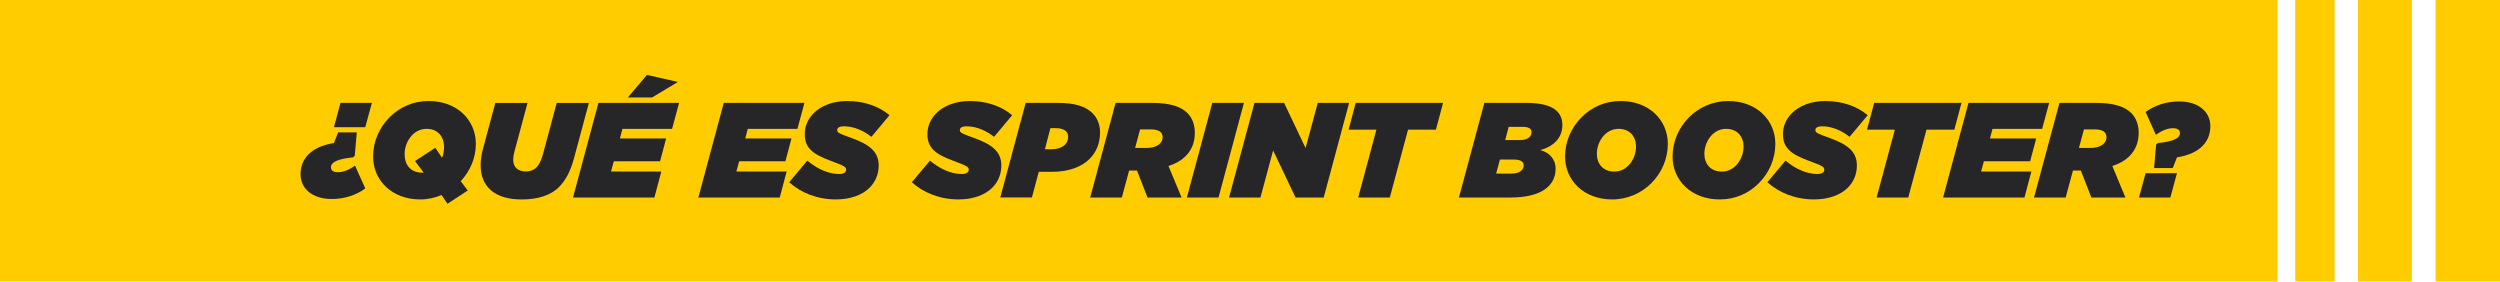 <?xml version="1.0" encoding="UTF-8"?><svg id="Capa_2" xmlns="http://www.w3.org/2000/svg" viewBox="0 0 1016.85 114.51"><defs><style>.cls-1{fill:#fc0;}.cls-2{fill:#262628;}</style></defs><g id="Capa_1-2"><rect class="cls-1" x="0" y="0" width="926.35" height="114.51"/><rect class="cls-1" x="933.56" y="0" width="16.02" height="114.51"/><rect class="cls-1" x="959.1" y="0" width="21.89" height="114.51"/><rect class="cls-1" x="990.66" y="0" width="26.19" height="114.51"/><g><path class="cls-2" d="M144.28,63.41l-.71,.6c-6.05,.6-8.96,1.87-8.96,4.01,0,1.21,.88,2.03,2.75,2.03,1.98,0,4.18-.66,7.04-2.69l4.18,9.29c-3.68,2.69-8.41,4.29-13.69,4.29-7.7,0-12.65-4.12-12.65-10.06s3.79-11.11,13.58-12.7l1.71-4.34h7.59l-.83,9.57Zm4.29-11.66h-12.76l2.69-9.9h12.76l-2.69,9.9Z"/><path class="cls-2" d="M193.55,58.52c0,5.77-2.36,11.11-6.16,15.18l2.86,3.79-8.25,5.39-2.42-3.57c-2.64,1.15-5.61,1.81-8.69,1.81-11.33,0-19.14-7.59-19.14-17.43,0-6.1,2.53-11.82,6.71-16s9.62-6.6,15.95-6.6c11.33,0,19.14,7.59,19.14,17.43Zm-21.23,11.71l-3.52-4.73,8.25-5.39,2.75,4.07c.55-1.38,.82-2.91,.82-4.29,0-4.29-2.47-7.48-7.09-7.48-2.31,0-4.29,.94-5.77,2.42-2.03,2.03-3.19,4.95-3.19,7.92,0,4.01,2.2,7.48,7.2,7.48h.55Z"/><path class="cls-2" d="M195.49,67.26c0-1.98,.27-4.12,.82-6.21l5.17-19.19h13.09l-5.39,20.02c-.27,1.1-.44,2.14-.44,3.02,0,3.19,1.87,4.84,5.28,4.84,1.59,0,3.08-.55,4.12-1.59,1.15-1.15,1.92-2.64,2.75-5.61l5.55-20.68h13.09l-6.1,22.66c-1.38,5.11-3.35,8.85-6.05,11.55-3.63,3.63-9.13,5.06-15.23,5.06-10.83,0-16.66-5.17-16.66-13.86Z"/><path class="cls-2" d="M243.39,41.85h32.83l-2.86,10.56h-20.18l-1.04,3.9h18.81l-2.47,9.29h-18.81l-1.15,4.18h20.46l-2.8,10.56h-33.11l10.34-38.5Zm19.74-11.38l12.59,2.86-10.5,6.32h-9.84l7.75-9.18Z"/><path class="cls-2" d="M294.37,41.85h32.83l-2.86,10.56h-20.18l-1.04,3.9h18.81l-2.47,9.29h-18.81l-1.15,4.18h20.46l-2.8,10.56h-33.11l10.34-38.5Z"/><path class="cls-2" d="M320.99,74.13l7.37-8.8c4.4,3.68,8.91,5.44,12.98,5.44,1.65,0,2.8-.6,2.8-1.7,0-1.21-.71-1.59-6.32-3.68-7.15-2.64-10.5-5.17-10.5-10.83,0-3.24,1.32-6.21,3.63-8.52,3.02-3.02,7.75-4.95,13.69-4.95,6.87,0,12.98,2.2,17.16,5.77l-7.37,8.8c-2.91-2.36-7.04-4.29-11.11-4.29-1.65,0-2.8,.44-2.8,1.54,0,1.15,.83,1.38,6.16,3.35,6.54,2.42,10.72,5.17,10.72,11.05,0,3.46-1.26,6.6-3.68,9.02-2.91,2.91-7.64,4.78-13.75,4.78-7.64,0-14.3-2.75-18.97-6.98Z"/><path class="cls-2" d="M370.88,74.13l7.37-8.8c4.4,3.68,8.91,5.44,12.98,5.44,1.65,0,2.8-.6,2.8-1.7,0-1.21-.71-1.59-6.32-3.68-7.15-2.64-10.5-5.17-10.5-10.83,0-3.24,1.32-6.21,3.63-8.52,3.02-3.02,7.75-4.95,13.69-4.95,6.87,0,12.98,2.2,17.16,5.77l-7.37,8.8c-2.91-2.36-7.04-4.29-11.11-4.29-1.65,0-2.8,.44-2.8,1.54,0,1.15,.83,1.38,6.16,3.35,6.54,2.42,10.72,5.17,10.72,11.05,0,3.46-1.26,6.6-3.68,9.02-2.91,2.91-7.64,4.78-13.75,4.78-7.64,0-14.3-2.75-18.97-6.98Z"/><path class="cls-2" d="M417.19,41.85h12.92c7.09,0,11.44,1.38,14.3,4.23,2.03,2.04,3.02,4.73,3.02,7.75,0,4.29-1.37,7.92-4.29,10.83-3.24,3.24-8.47,5.22-15.18,5.22h-5.44l-2.8,10.45h-12.87l10.34-38.5Zm12.48,10.28h-2.42l-2.25,8.58h2.31c2.64,0,4.62-.6,5.88-1.87,.88-.88,1.27-1.98,1.27-3.24,0-.83-.33-1.65-.94-2.25-.88-.88-2.42-1.21-3.85-1.21Z"/><path class="cls-2" d="M462.45,69.35h-3.19l-2.97,11h-12.87l10.34-38.5h15.01c7.09,0,11.6,1.54,14.19,4.12,2.14,2.15,3.02,5,3.02,8.03,0,3.63-1.1,6.87-3.74,9.51-1.65,1.65-3.9,3.02-6.98,4.01l5.33,12.81h-13.86l-4.29-11Zm3.9-9.18c2.53,0,4.4-.71,5.44-1.76,.71-.71,1.1-1.65,1.1-2.64,0-.77-.27-1.48-.82-2.03-.71-.71-1.98-1.1-3.79-1.1h-4.56l-2.03,7.53h4.67Z"/><path class="cls-2" d="M493.09,41.85h12.87l-10.34,38.5h-12.87l10.34-38.5Z"/><path class="cls-2" d="M510.25,41.85h12.04l8.74,18.37,4.95-18.37h12.76l-10.34,38.5h-11.44l-9.13-19.14-5.17,19.14h-12.76l10.34-38.5Z"/><path class="cls-2" d="M559.85,52.74h-11.33l2.91-10.89h35.53l-2.92,10.89h-11.33l-7.42,27.61h-12.87l7.42-27.61Z"/><path class="cls-2" d="M603.75,41.85h17.05c11.82,0,14.68,4.34,14.68,9.07s-3.13,8.58-9.02,10.12c3.63,.94,6.27,3.63,6.27,7.59,0,6.49-5.17,11.71-18.37,11.71h-20.95l10.34-38.5Zm11,28.76c3.13,0,5-1.37,5-3.3,0-1.65-1.38-2.42-4.12-2.42h-5.55l-1.54,5.72h6.21Zm3.41-13.64c3.3,0,4.78-1.48,4.78-3.13s-1.21-2.25-3.96-2.25h-5.33l-1.43,5.39h5.94Z"/><path class="cls-2" d="M678.37,58.52c0,6.1-2.53,11.82-6.71,16-4.01,4.01-9.62,6.6-15.95,6.6-11.33,0-19.14-7.59-19.14-17.43,0-6.1,2.53-11.82,6.71-16s9.62-6.6,15.95-6.6c11.33,0,19.14,7.59,19.14,17.43Zm-16.06,8.85c1.98-1.98,3.13-4.89,3.13-7.7,0-4.07-2.47-7.26-7.09-7.26-2.31,0-4.23,.94-5.72,2.42-1.98,1.98-3.13,4.89-3.13,7.7,0,4.07,2.47,7.26,7.09,7.26,2.31,0,4.23-.94,5.72-2.42Z"/><path class="cls-2" d="M722.1,58.52c0,6.1-2.53,11.82-6.71,16s-9.62,6.6-15.95,6.6c-11.33,0-19.14-7.59-19.14-17.43,0-6.1,2.53-11.82,6.71-16,4.01-4.01,9.62-6.6,15.95-6.6,11.33,0,19.14,7.59,19.14,17.43Zm-16.06,8.85c1.98-1.98,3.13-4.89,3.13-7.7,0-4.07-2.47-7.26-7.09-7.26-2.31,0-4.23,.94-5.72,2.42-1.98,1.98-3.13,4.89-3.13,7.7,0,4.07,2.47,7.26,7.09,7.26,2.31,0,4.23-.94,5.72-2.42Z"/><path class="cls-2" d="M718.86,74.13l7.37-8.8c4.4,3.68,8.91,5.44,12.98,5.44,1.65,0,2.8-.6,2.8-1.7,0-1.21-.71-1.59-6.32-3.68-7.15-2.64-10.5-5.17-10.5-10.83,0-3.24,1.32-6.21,3.63-8.52,3.02-3.02,7.75-4.95,13.69-4.95,6.87,0,12.98,2.2,17.16,5.77l-7.37,8.8c-2.91-2.36-7.04-4.29-11.11-4.29-1.65,0-2.8,.44-2.8,1.54,0,1.15,.83,1.38,6.16,3.35,6.54,2.42,10.72,5.17,10.72,11.05,0,3.46-1.26,6.6-3.68,9.02-2.91,2.91-7.64,4.78-13.75,4.78-7.64,0-14.3-2.75-18.97-6.98Z"/><path class="cls-2" d="M770.72,52.74h-11.33l2.91-10.89h35.52l-2.91,10.89h-11.33l-7.42,27.61h-12.87l7.42-27.61Z"/><path class="cls-2" d="M800.65,41.85h32.83l-2.86,10.56h-20.18l-1.04,3.9h18.81l-2.47,9.29h-18.81l-1.15,4.18h20.46l-2.8,10.56h-33.11l10.34-38.5Z"/><path class="cls-2" d="M846.35,69.35h-3.19l-2.97,11h-12.87l10.34-38.5h15.01c7.09,0,11.6,1.54,14.19,4.12,2.14,2.15,3.02,5,3.02,8.03,0,3.63-1.1,6.87-3.74,9.51-1.65,1.65-3.9,3.02-6.98,4.01l5.33,12.81h-13.86l-4.29-11Zm3.9-9.18c2.53,0,4.4-.71,5.44-1.76,.71-.71,1.1-1.65,1.1-2.64,0-.77-.27-1.48-.82-2.03-.71-.71-1.98-1.1-3.79-1.1h-4.56l-2.03,7.53h4.67Z"/><path class="cls-2" d="M872.7,70.45h12.76l-2.69,9.9h-12.76l2.69-9.9Zm4.29-11.66l.72-.6c6.05-.6,8.96-1.87,8.96-4.01,0-1.21-.88-2.03-2.75-2.03-1.98,0-4.18,.66-7.04,2.69l-4.18-9.29c3.68-2.69,8.41-4.29,13.69-4.29,7.7,0,12.65,4.12,12.65,10.06s-3.79,11.11-13.58,12.7l-1.71,4.34h-7.59l.82-9.57Z"/></g></g></svg>